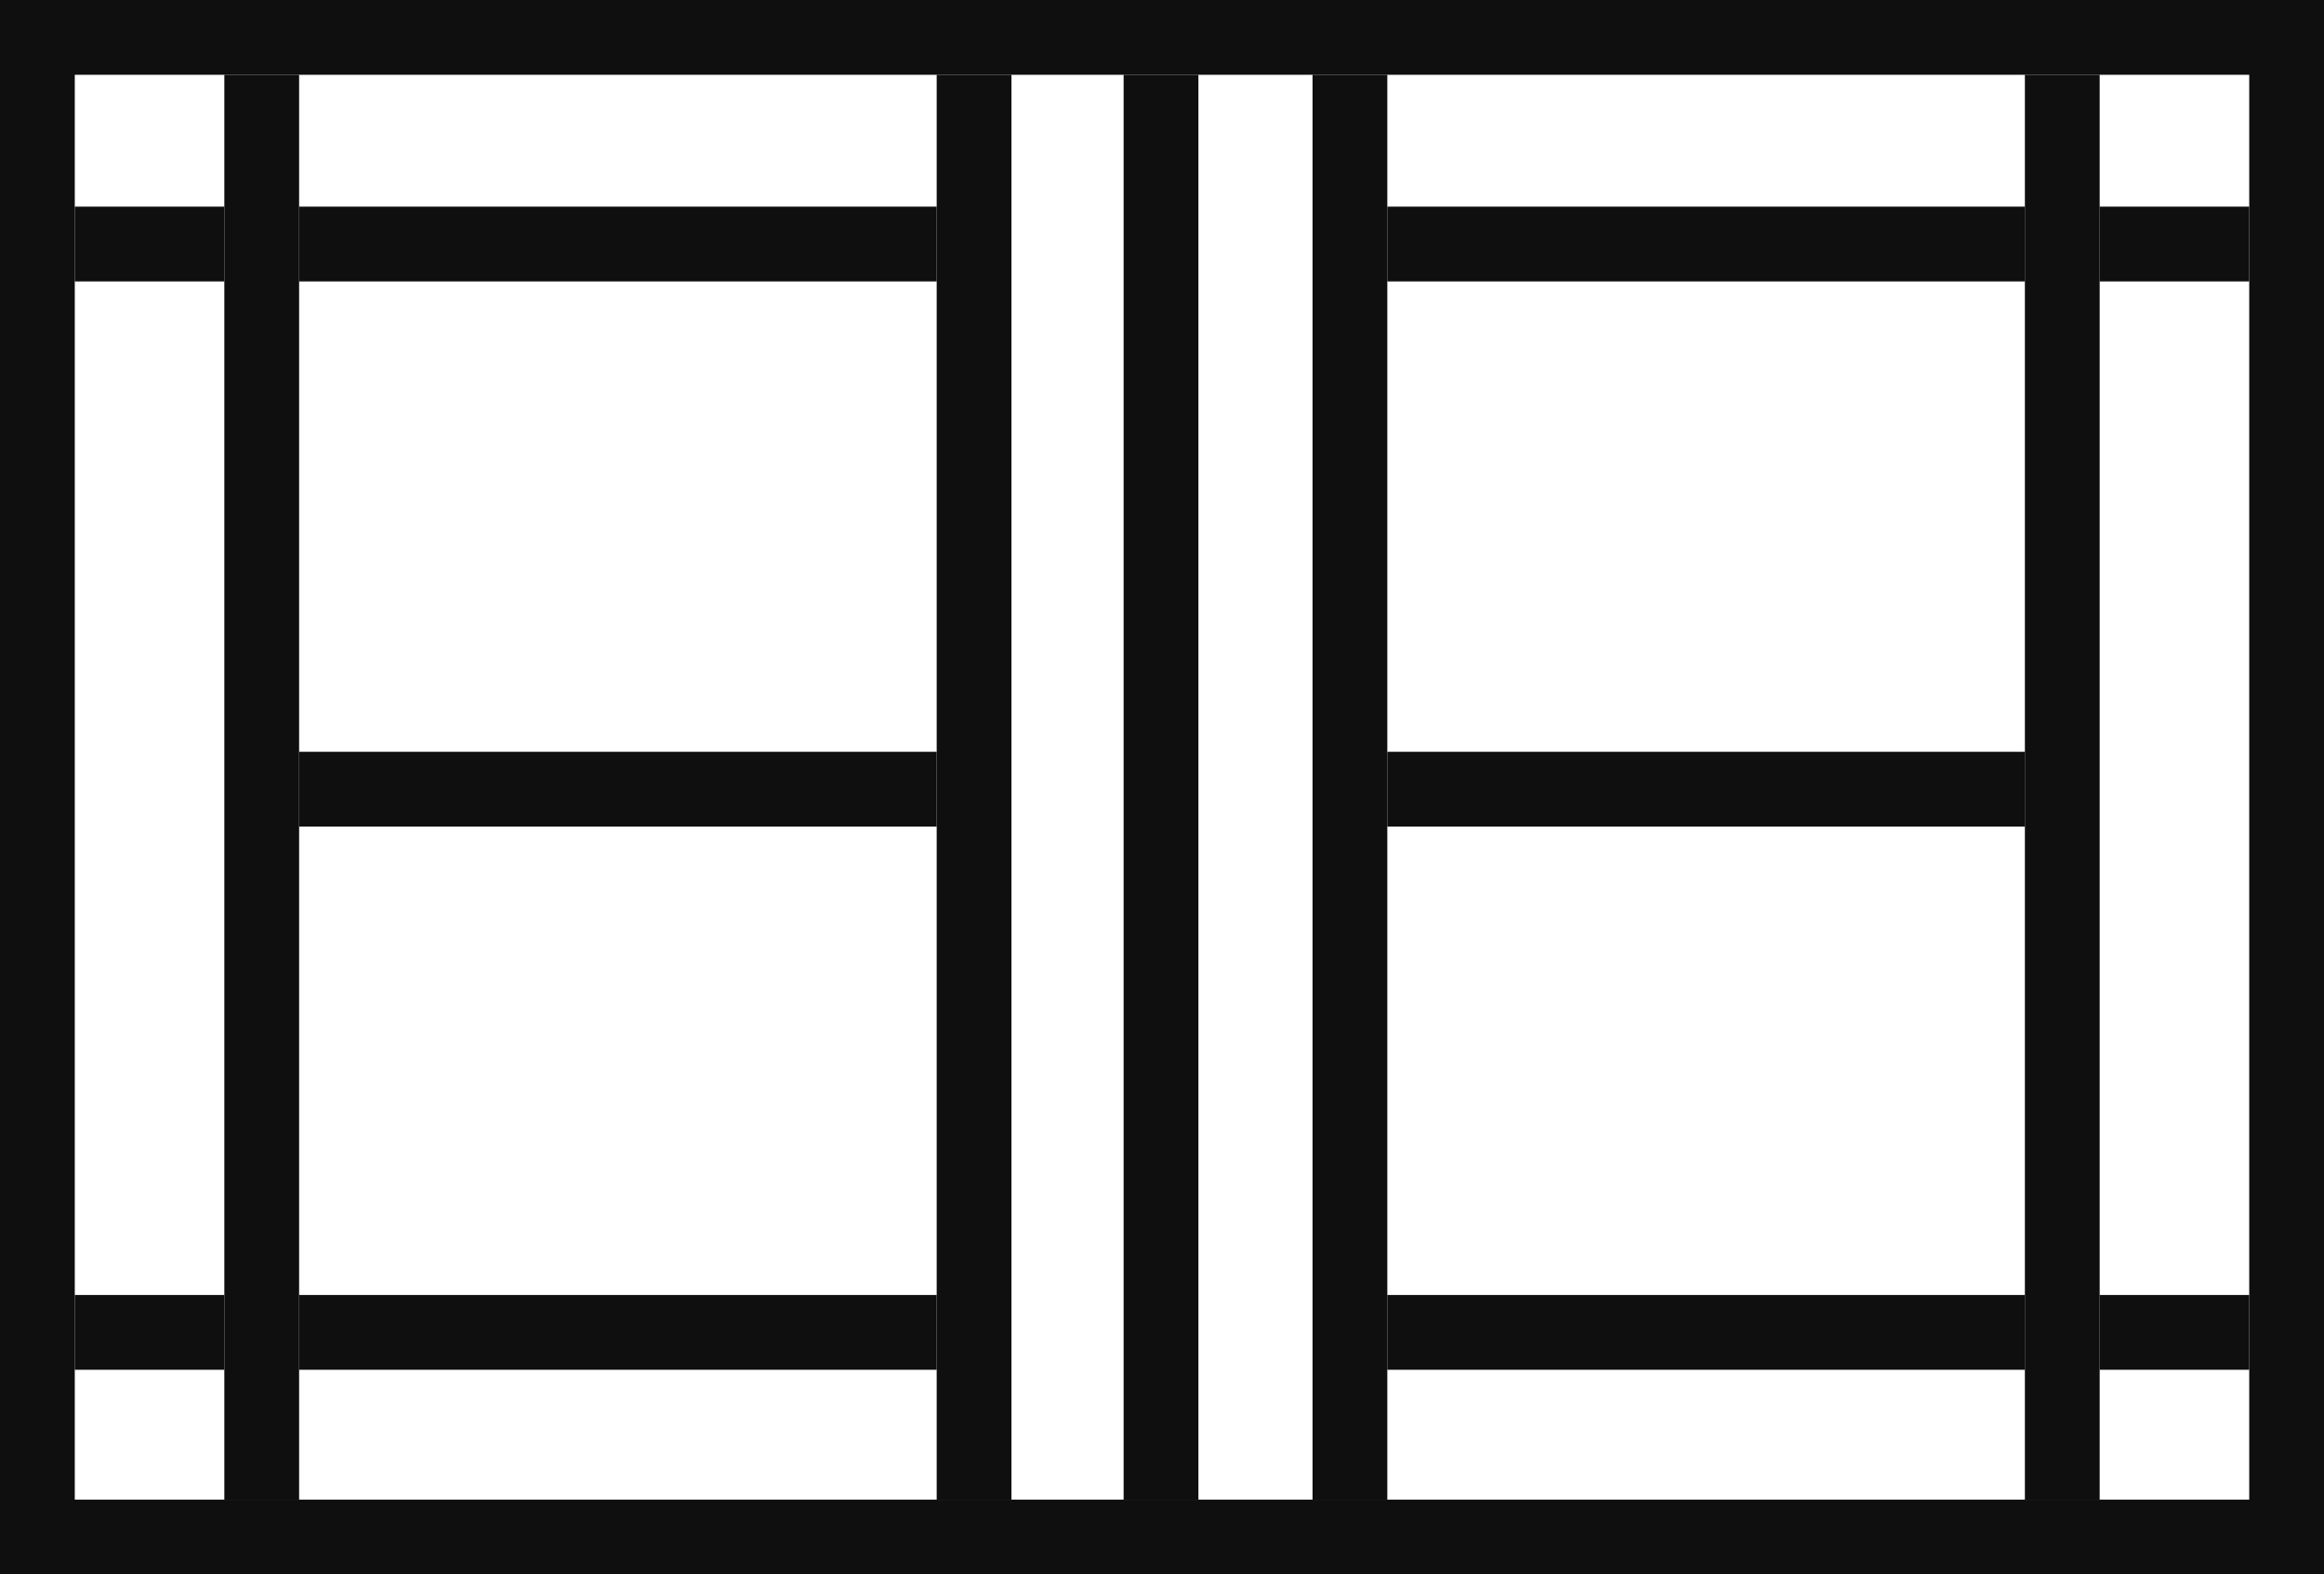 <?xml version="1.0" encoding="utf-8"?>
<!-- Generator: Adobe Illustrator 26.3.1, SVG Export Plug-In . SVG Version: 6.00 Build 0)  -->
<svg version="1.1" id="Calque_1" xmlns="http://www.w3.org/2000/svg" xmlns:xlink="http://www.w3.org/1999/xlink" x="0px" y="0px"
	 viewBox="0 0 118.1 80" style="enable-background:new 0 0 118.1 80;" xml:space="preserve">
<style type="text/css">
	.st0{fill:#0F0F0F;}
</style>
<path id="Tracé_1809" class="st0" d="M3.8,3.8h110.5v72.4H3.8V3.8z M0,80h118.1V0H0V80z"/>
<rect id="Rectangle_943" x="3.8" y="10.5" class="st0" width="7.6" height="3.8"/>
<rect id="Rectangle_944" x="106.7" y="10.5" class="st0" width="7.6" height="3.8"/>
<rect id="Rectangle_945" x="15.2" y="10.5" class="st0" width="32.4" height="3.8"/>
<rect id="Rectangle_946" x="70.5" y="10.5" class="st0" width="32.4" height="3.8"/>
<rect id="Rectangle_947" x="3.8" y="65.8" class="st0" width="7.6" height="3.8"/>
<rect id="Rectangle_948" x="106.7" y="65.8" class="st0" width="7.6" height="3.8"/>
<rect id="Rectangle_949" x="15.2" y="65.8" class="st0" width="32.4" height="3.8"/>
<rect id="Rectangle_950" x="70.5" y="65.8" class="st0" width="32.4" height="3.8"/>
<rect id="Rectangle_951" x="57.1" y="3.8" class="st0" width="3.8" height="72.4"/>
<rect id="Rectangle_952" x="15.2" y="38.2" class="st0" width="32.4" height="3.8"/>
<rect id="Rectangle_953" x="70.5" y="38.2" class="st0" width="32.4" height="3.8"/>
<rect id="Rectangle_954" x="47.6" y="3.8" class="st0" width="3.8" height="72.4"/>
<rect id="Rectangle_955" x="66.7" y="3.8" class="st0" width="3.8" height="72.4"/>
<rect id="Rectangle_956" x="102.9" y="3.8" class="st0" width="3.8" height="72.4"/>
<rect id="Rectangle_957" x="11.4" y="3.8" class="st0" width="3.8" height="72.4"/>
</svg>
